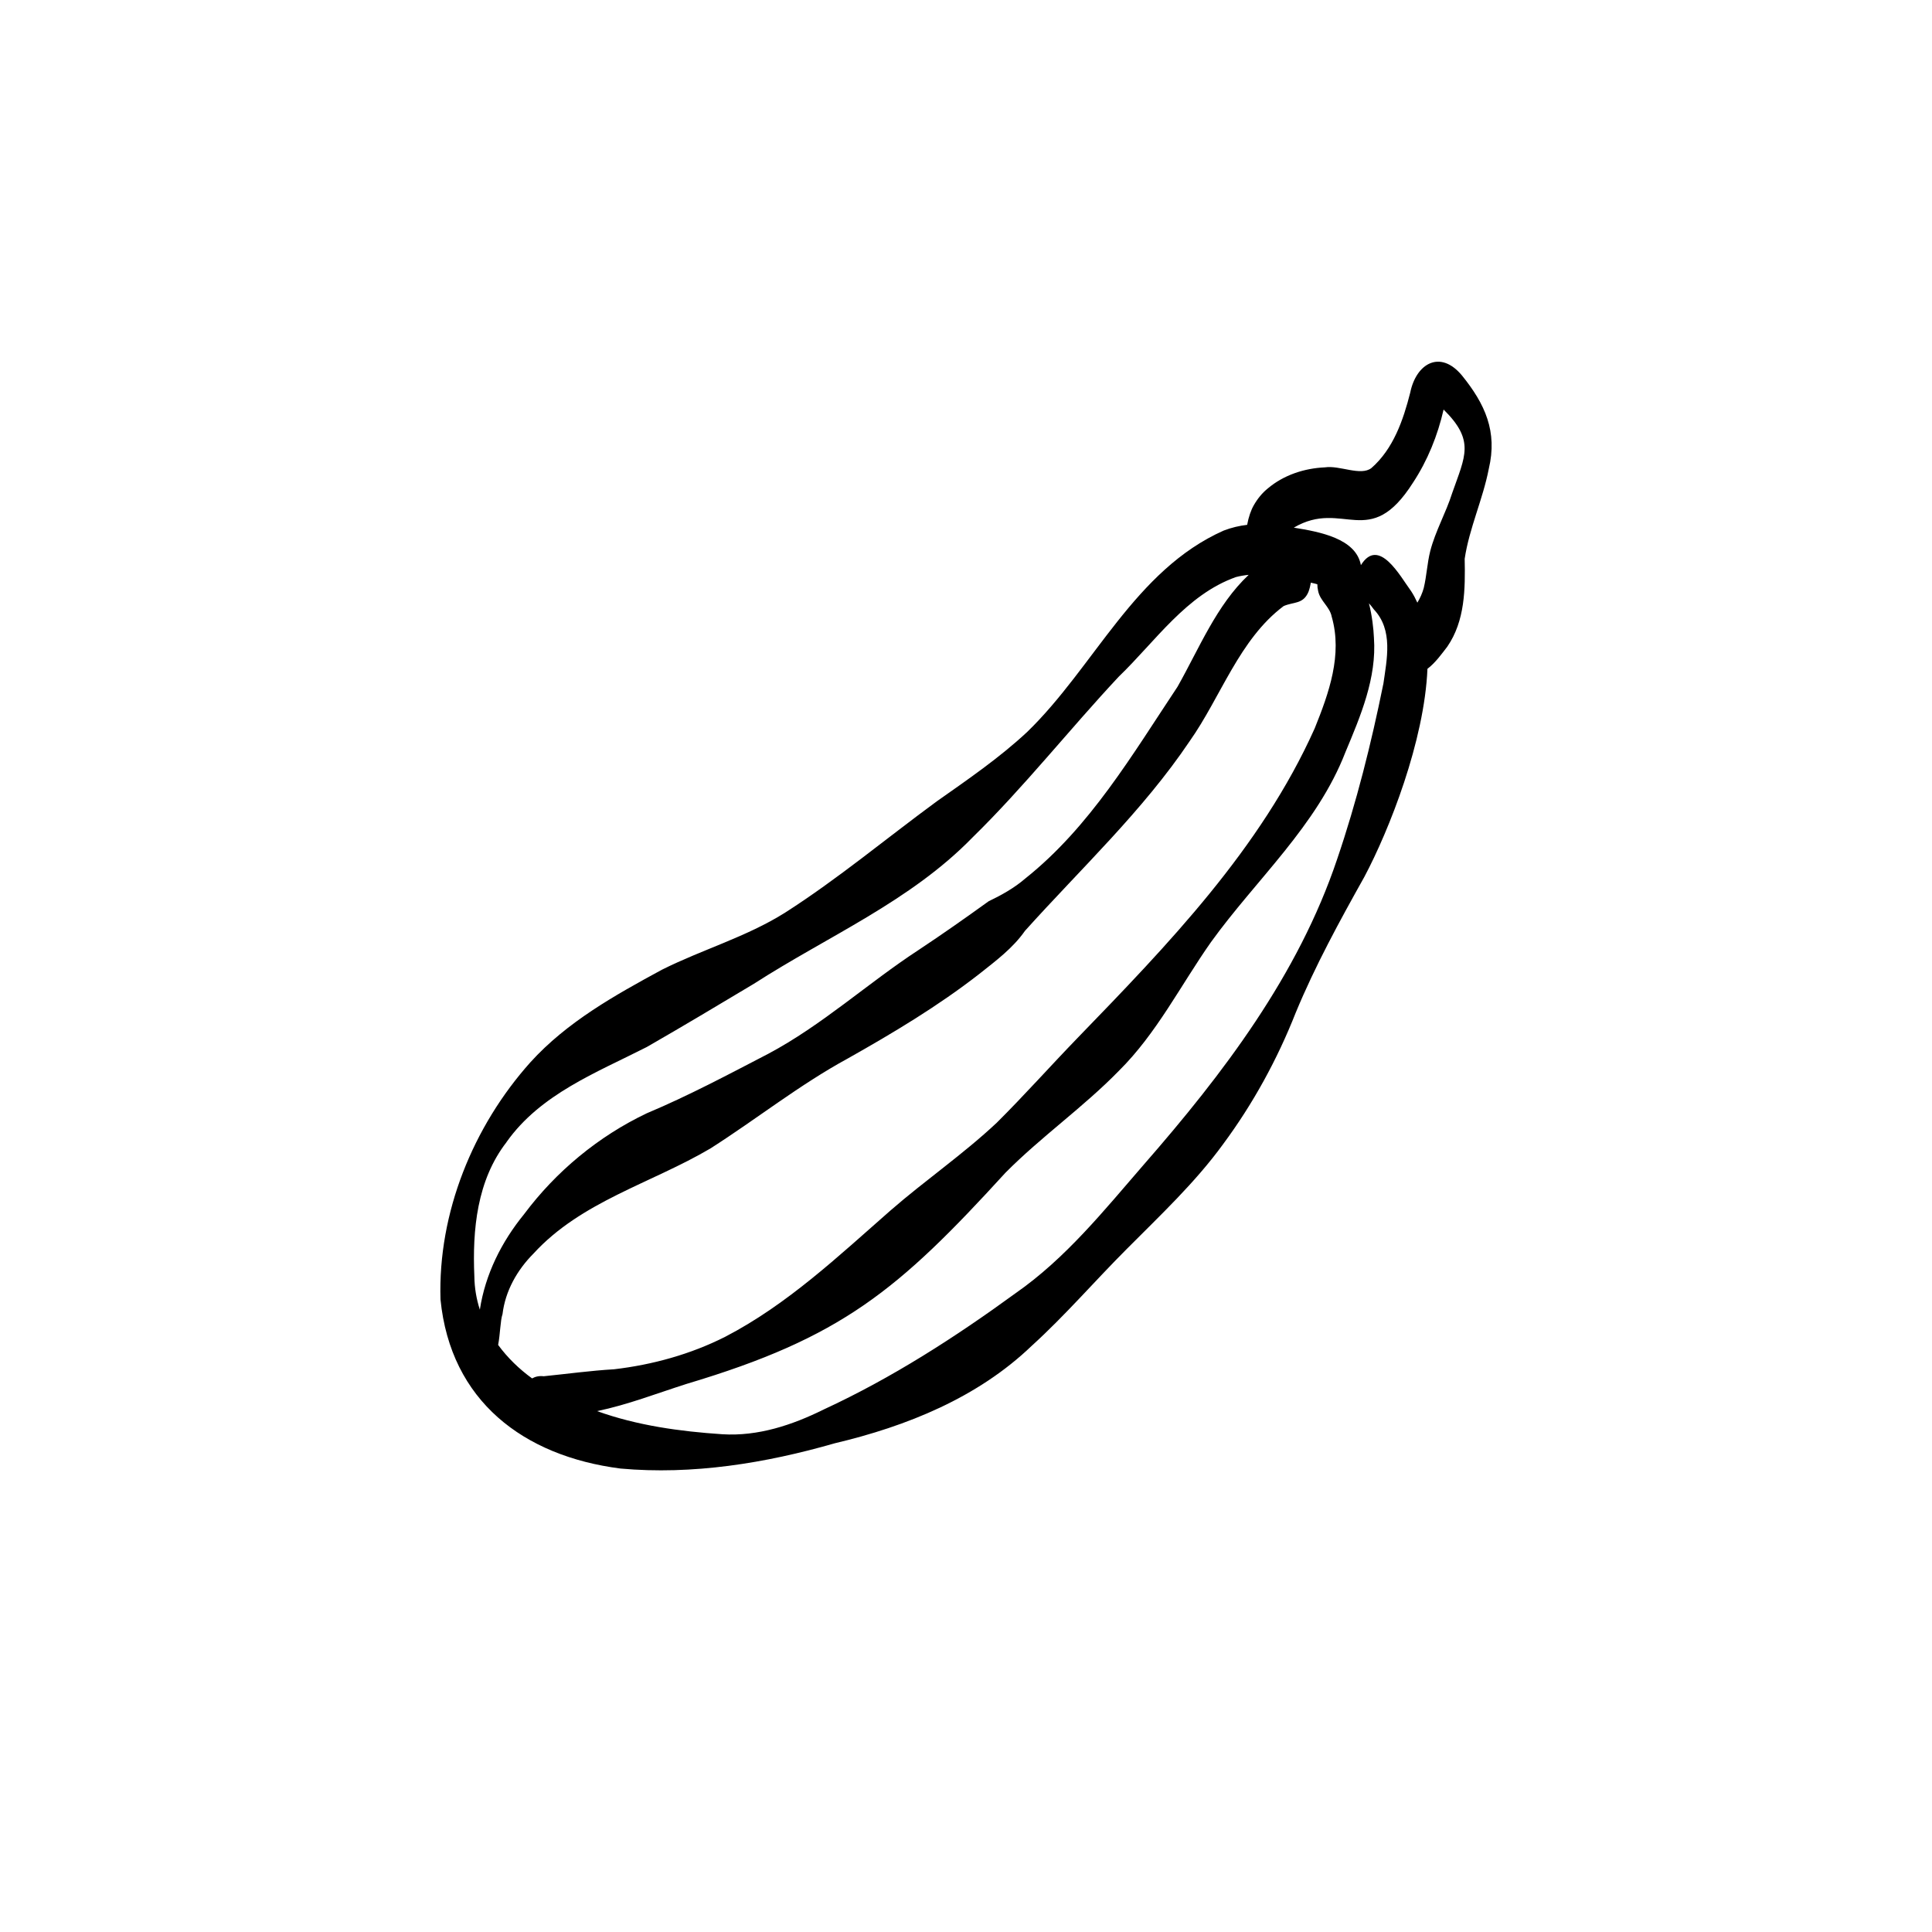 <?xml version="1.0" encoding="UTF-8"?>
<!-- Uploaded to: ICON Repo, www.svgrepo.com, Generator: ICON Repo Mixer Tools -->
<svg fill="#000000" width="800px" height="800px" version="1.1" viewBox="144 144 512 512" xmlns="http://www.w3.org/2000/svg">
 <path d="m531.43 243.5c-5.738-6.914-12.137-3.211-13.711 4.574-1.848 7.269-4.481 14.906-10.293 19.973-2.856 2.176-8.422-0.785-12.281-0.195-5.488 0.242-10.938 2.023-15.168 5.59-1.523 1.234-2.734 2.746-3.703 4.445-0.738 1.258-1.391 3.144-1.766 5.199-2.062 0.242-4.125 0.719-6.219 1.52-23.605 10.5-34.207 36.031-52.047 53.344-7.394 6.898-15.746 12.609-23.988 18.418-13.406 9.836-26.23 20.57-40.258 29.531-10.191 6.394-21.844 9.719-32.539 15.066-12.535 6.797-25.203 13.863-34.891 24.547-15.195 16.98-24.531 39.883-23.828 62.855 2.672 26.918 22.012 41.508 47.688 44.812 19.086 1.727 38.449-1.41 56.781-6.691 19.078-4.516 37.879-12.078 52.215-25.836 8.867-8.047 16.68-17.148 25.137-25.613 8.887-8.941 18.164-17.621 25.602-27.855 7.918-10.695 14.336-22.422 19.211-34.789 5.152-12.449 11.621-24.262 18.191-36.004 6.609-12.434 15.926-36.027 16.727-55.148 2.121-1.586 3.988-4.231 5.266-5.879 4.715-6.867 4.758-15.289 4.602-23.289 1.215-8.113 4.828-15.758 6.387-23.832 2.344-9.859-0.961-17.148-7.113-24.746zm-253.18 203.14c8.973-12.684 23.793-18.367 37.141-25.164 9.531-5.469 18.965-11.117 28.395-16.762 19.535-12.59 41.461-21.852 57.898-38.738 13.75-13.449 25.676-28.637 38.812-42.668 9.699-9.336 17.887-21.691 31.008-26.371 1.129-0.297 2.266-0.484 3.414-0.598-8.543 8.008-13.16 19.594-18.871 29.672-11.949 17.961-23.207 37.16-40.305 50.777-2.949 2.551-6.293 4.394-9.766 6.074-6.121 4.414-12.285 8.754-18.582 12.918-13.496 8.832-25.52 19.898-39.812 27.496-10.602 5.5-21.152 11.129-32.176 15.754-12.809 6.098-24.043 15.395-32.531 26.762-5.965 7.316-10.277 15.914-11.707 25.285-0.906-2.793-1.418-5.738-1.457-8.801-0.539-12.379 0.684-25.5 8.539-35.609zm-2.238 53.781c0.559-2.887 0.57-6.449 1.164-8.184 0.738-6.141 3.883-11.684 8.223-16.043 12.648-13.816 31.223-18.602 46.895-27.855 12.219-7.793 23.605-16.875 36.363-23.82 12.023-6.777 23.926-13.891 34.828-22.383 4.394-3.492 8.906-6.816 12.152-11.461 14.785-16.457 31.195-31.773 43.59-50.188 8.324-11.77 13.16-27.023 24.949-35.871 2.707-1.176 5.172-0.438 6.582-3.769 0.309-0.867 0.512-1.68 0.633-2.438 0.383 0.086 0.766 0.18 1.148 0.27 0.188 0.047 0.383 0.094 0.57 0.156 0 0.605 0.074 1.203 0.207 1.766 0.512 2.648 3.09 4.164 3.602 6.832 2.902 10.098-0.746 20.246-4.508 29.59-14.293 31.895-38.906 57.32-62.914 82.113-7.176 7.418-14.031 15.129-21.348 22.402-8.875 8.336-18.969 15.25-28.145 23.242-13.84 12.133-27.328 24.922-43.812 33.48-9.184 4.641-19.258 7.422-29.461 8.613-6.242 0.363-12.426 1.223-18.641 1.848-1.195-0.148-2.223 0.094-3.078 0.57-3.438-2.492-6.516-5.481-8.996-8.867zm234.56-175.06c-3.172 15.637-7.059 31.203-12.211 46.316-10.312 30.711-30.188 56.863-51.281 81-10.508 12.125-20.656 24.789-33.93 34.031-16.027 11.676-32.789 22.469-50.816 30.801-8.352 4.144-17.453 7.168-26.883 6.582-11.246-0.746-22.609-2.312-33.219-6.133 8.113-1.68 15.852-4.707 23.734-7.215 41.117-12.258 56.07-24.828 84.484-55.949 9.5-9.586 20.629-17.344 30.055-27.004 10.043-9.941 16.371-22.684 24.426-34.133 12.023-16.672 28.047-30.785 35.617-50.312 4.023-9.621 8.328-19.684 7.559-30.328-0.102-2.398-0.477-5.797-1.324-9.141 0.457 0.523 0.906 1.055 1.305 1.625 5.172 5.477 3.453 13.141 2.5 19.855zm18.273-50.691c-1.652 5.234-4.441 10.043-5.812 15.355-0.82 3.231-0.945 6.578-1.727 9.812-0.375 1.383-0.969 2.672-1.691 3.875-0.484-1.066-1.016-2.09-1.641-3.035-2.894-3.922-8.566-14.57-13.32-6.906-1.309-7.074-10.895-8.832-17.781-9.941 13.113-7.711 20.004 6.32 31.594-11.93 3.875-5.891 6.535-12.508 8.102-19.367 8.355 8.25 5.723 12.285 2.277 22.133z"/>
</svg>